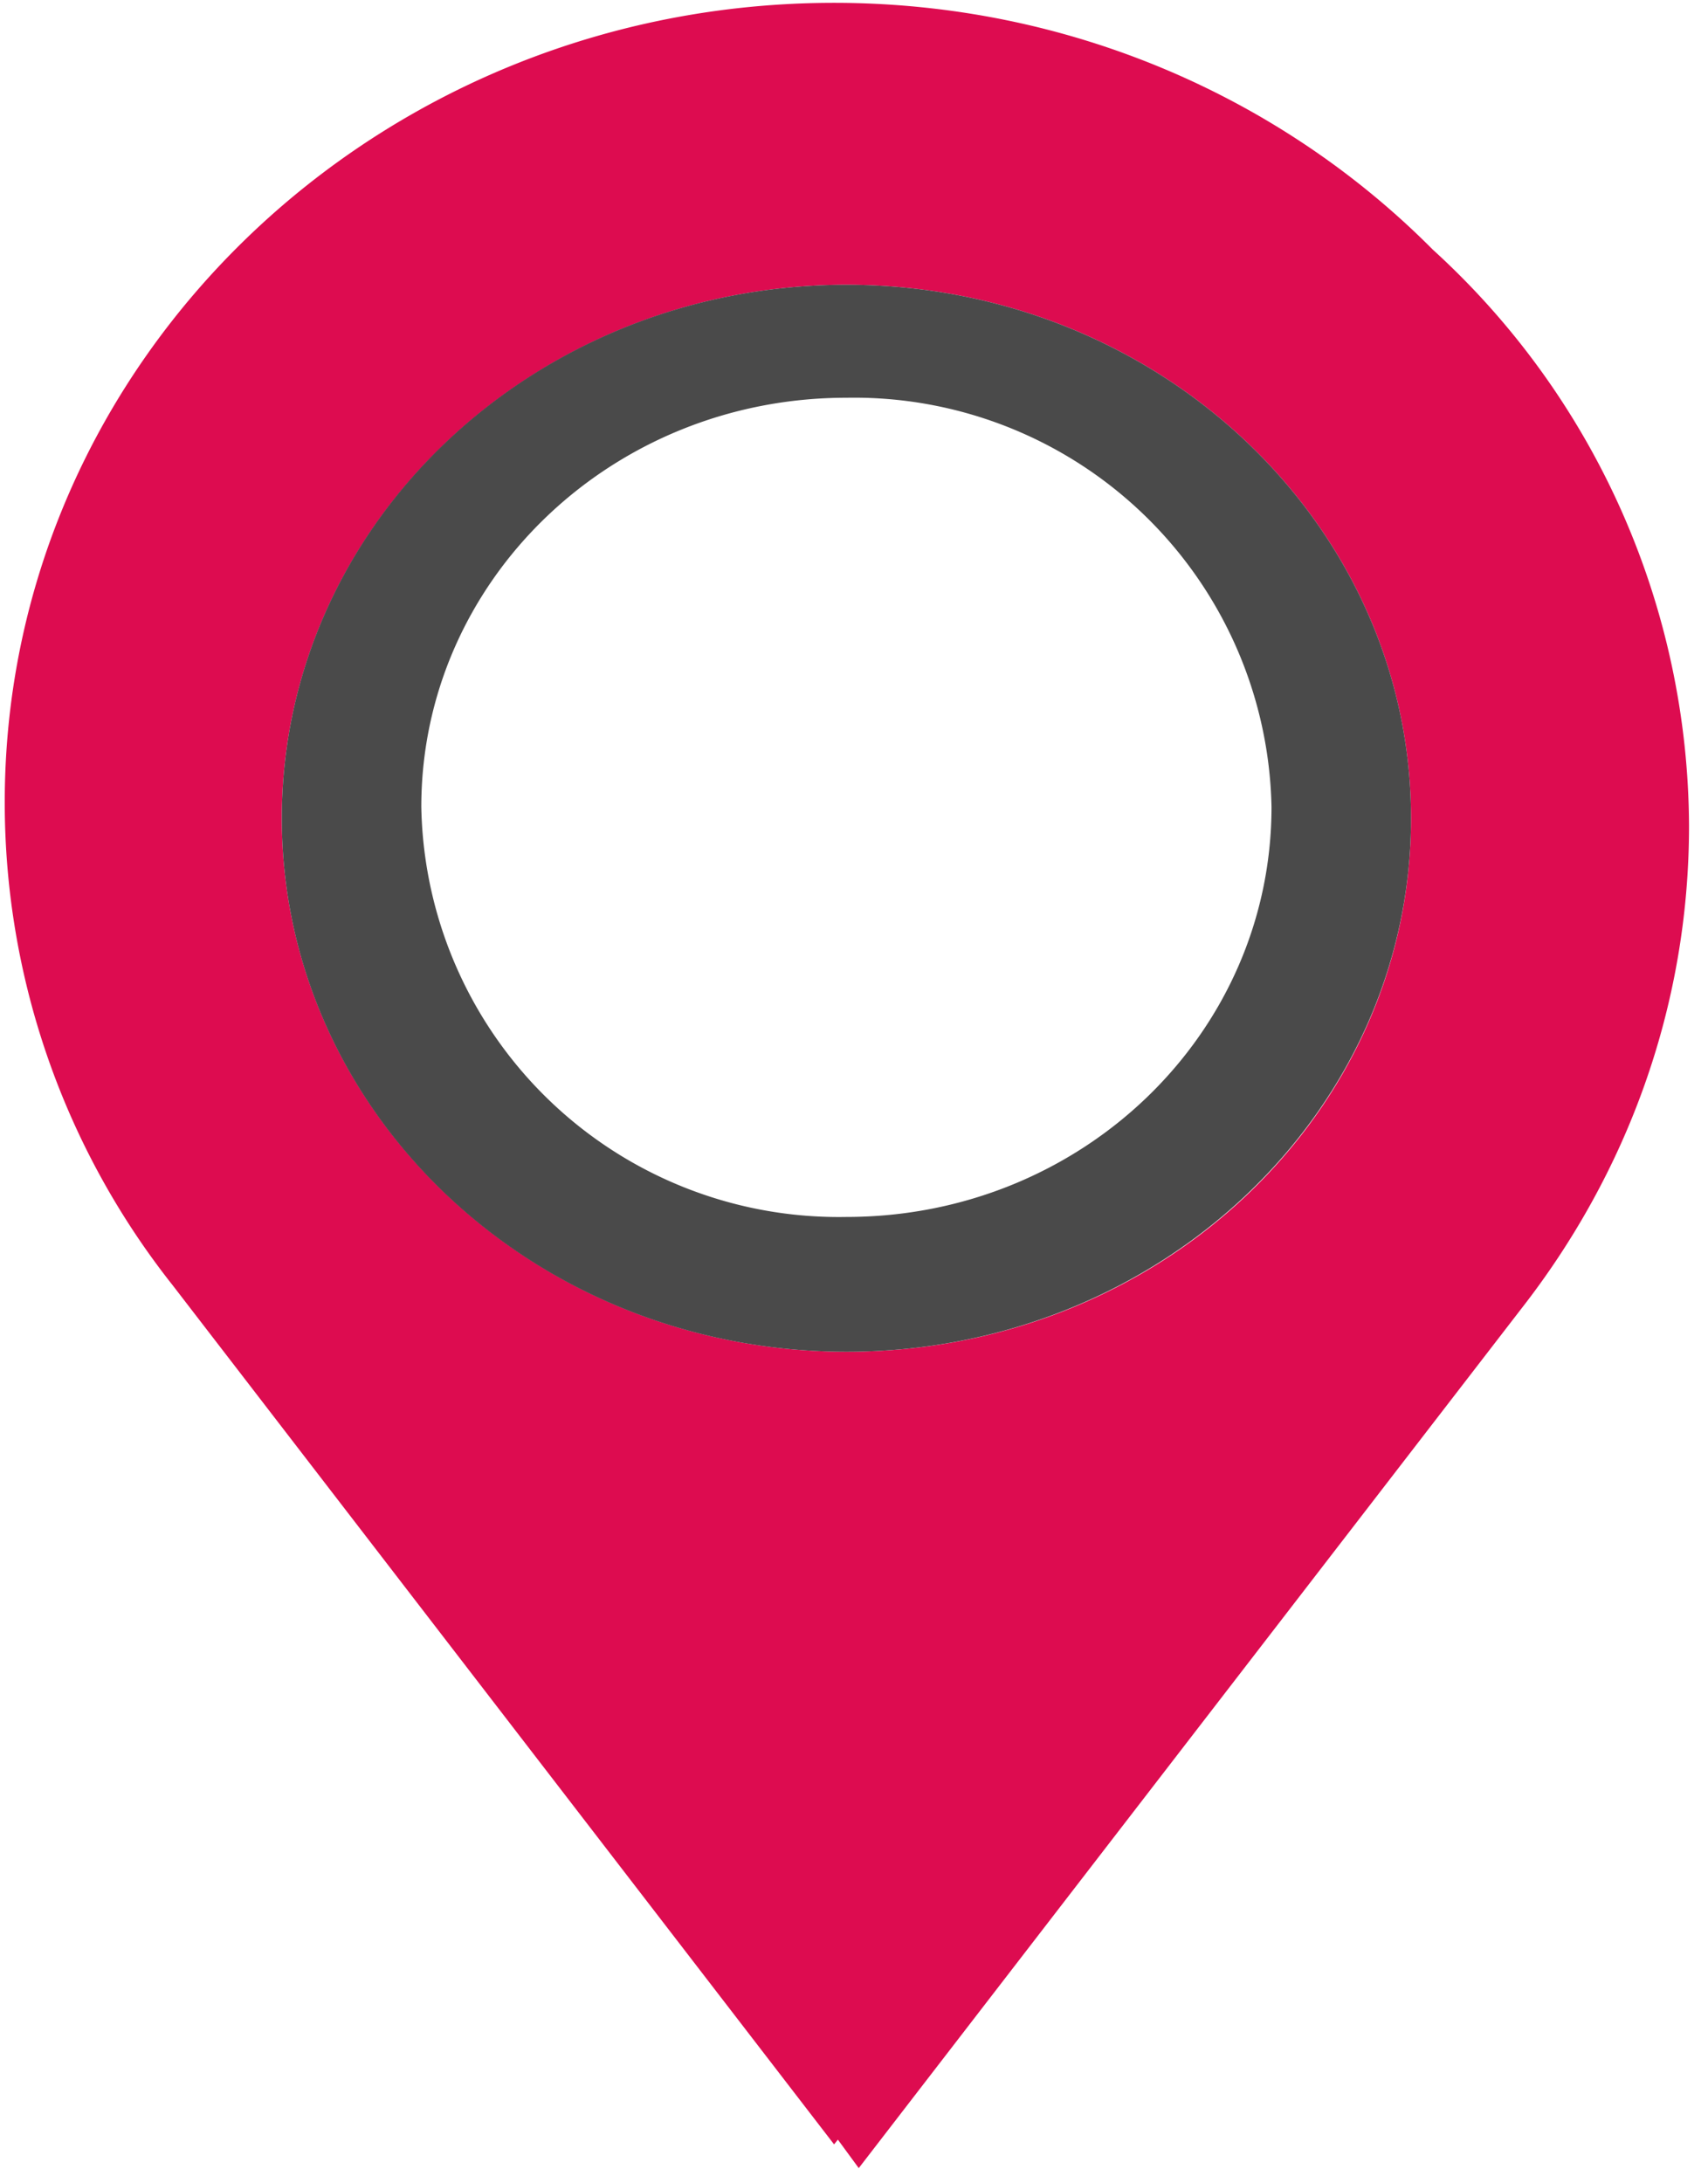 <svg xmlns="http://www.w3.org/2000/svg" xmlns:xlink="http://www.w3.org/1999/xlink" width="18" height="23" viewBox="0 0 18 23"><defs><path id="ep94a" d="M49.8 162.7c0 1.91-.66 3.67-1.77 5.09l-6.98 9.05-.22-.3-.04.05-6.97-9.05a8.19 8.19 0 0 1-1.77-5.09c0-4.65 3.92-8.42 8.74-8.42 2.48 0 4.72 1 6.31 2.6a8.25 8.25 0 0 1 2.7 6.07zm-8.88 5.54c3.3 0 5.95-2.51 5.95-5.62 0-3.1-2.66-5.62-5.95-5.62-3.28 0-5.95 2.52-5.95 5.62s2.67 5.62 5.95 5.62z"/><path id="ep94b" d="M40.92 158.19a4.4 4.4 0 0 1 4.48 4.31c0 2.39-2 4.32-4.48 4.32a4.4 4.4 0 0 1-4.48-4.32c0-2.38 2-4.31 4.48-4.31zm-5.95 4.43c0 3.1 2.66 5.62 5.95 5.62s5.95-2.52 5.95-5.62-2.66-5.62-5.95-5.62-5.95 2.52-5.95 5.62z"/></defs><g><g transform="translate(-32 -154)"><use fill="#dd0c50" xlink:href="#ep94a"/></g><g transform="translate(-32 -154)"><use fill="#4a4a4a" xlink:href="#ep94b"/></g></g></svg>